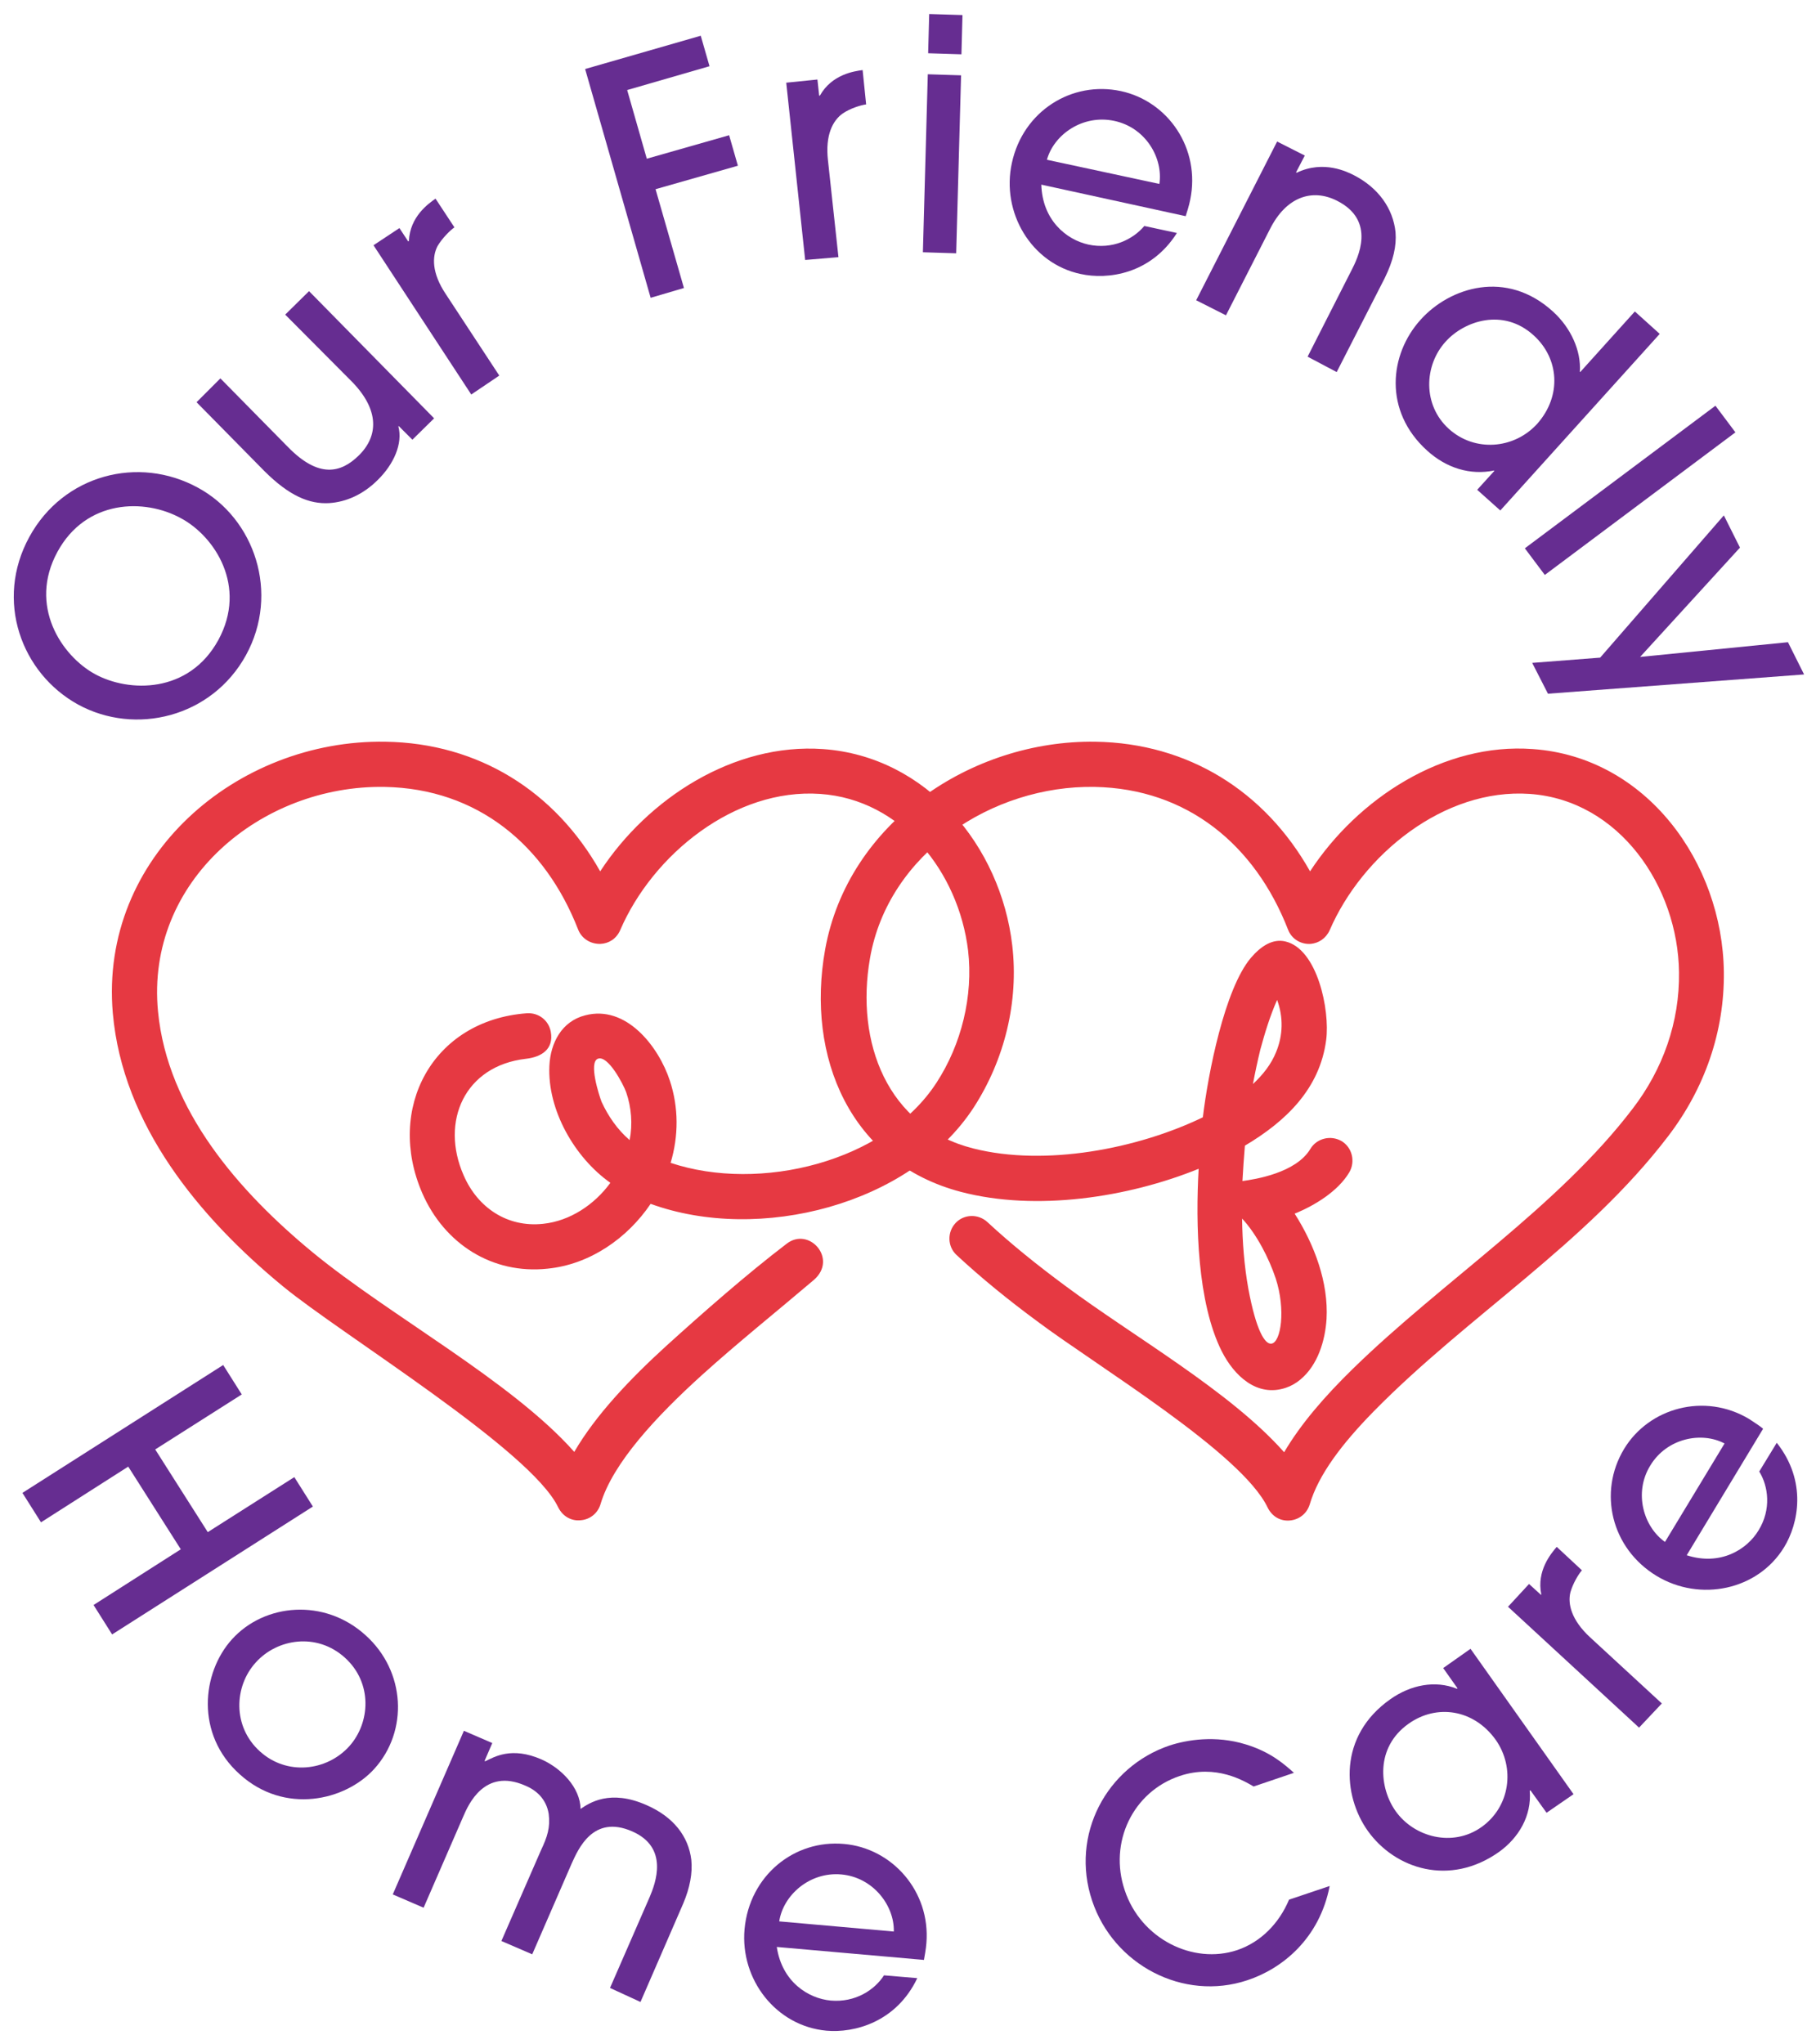 <?xml version="1.0" encoding="UTF-8"?>
<!-- Generator: Adobe Illustrator 27.4.1, SVG Export Plug-In . SVG Version: 6.00 Build 0)  -->
<svg xmlns="http://www.w3.org/2000/svg" xmlns:xlink="http://www.w3.org/1999/xlink" version="1.1" x="0px" y="0px" viewBox="0 0 518.3 583.3" style="enable-background:new 0 0 518.3 583.3;" xml:space="preserve">
<style type="text/css">
	.st0{fill:#E63942;}
	.st1{fill:#662D91;}
</style>
<g id="Layer_1">
	<g>
		<g>
			<path class="st0" d="M235.5,271c6.5-36.1,41.7-59.8,77.1-59.3c26.5,0.4,48.4,14.1,61.3,37c13.6-20.8,38.1-36.8,63.6-34.9     c32.4,2.3,54.1,32.4,54.5,63.6c0.2,17.1-5.5,33.3-15.9,46.9c-23.5,30.8-57.2,51.2-84.1,78.6c-9,9.2-15.7,18-18.2,26.5     c-0.9,2.9-3.4,4.5-6,4.6c-2.4,0.1-4.7-1.1-6-3.7c-7.4-15.6-48.9-40.5-65.8-53.2c-8-5.9-15.8-12.2-23-18.9     c-2.6-2.4-2.7-6.5-0.3-9.1c2.4-2.6,6.5-2.7,9.1-0.3c6.9,6.4,14.4,12.4,22.1,18.1c19.6,14.6,47.1,30.1,62.6,47.6     c4.7-8,11.5-15.9,19.7-23.9c25.4-24.8,58.5-46.2,79.8-74.2c8.6-11.2,13.4-24.7,13.2-38.9c-0.3-24.4-17-49.1-42.6-50.9     c-24.5-1.7-47.8,17.4-57.1,38.9c-1.1,2.4-3.2,3.7-5.4,3.9c-2.6,0.2-5.4-1.2-6.5-4.1c-9.4-24.1-28.7-40.2-55.2-40.7     c-29.2-0.5-58.9,19-64.1,48.9c-4.2,24,4.9,48.1,29.5,54.3c20.5,5.2,46.9,0.1,65.5-8.9c1.5-12.5,6.2-36.6,13.7-45.5     c3-3.5,6.3-5.5,9.8-4.7c9.2,2.1,12.8,19.6,11.7,28.1c-1.8,13.9-11.4,23.2-23.2,30.2c-0.3,3.4-0.5,6.7-0.7,10.1     c3.6-0.5,15.3-2.3,19.4-9.2c1.8-3,5.8-4,8.9-2.2c3,1.8,4,5.8,2.2,8.9c-3.2,5.4-9.9,9.5-15.6,11.8c5.6,8.8,9.7,19.6,9.1,30.1     c-0.4,6.2-2.5,13.1-7.4,17.2c-1.3,1.1-2.7,1.9-4.2,2.4c-8.3,2.8-14.8-3.5-18.3-10.4c-7-13.9-7.5-36.4-6.6-52.1     c-20.2,8.2-46.4,12.2-67.8,6.6C242.6,331.9,230,301.6,235.5,271L235.5,271z M354.5,347.8c0.1,6.7,0.6,13.5,1.8,20.1     c2.2,11.8,4.7,15.9,6.6,15.6c2.7-0.4,4.1-9.7,1.2-18.6C362.2,359.2,358.7,352.3,354.5,347.8L354.5,347.8z M357.6,309.4     c2.8-2.6,5.2-5.6,6.6-9.1c2-4.8,2.1-10,0.3-14.9c-2,4.5-3.5,9.4-4.8,14.2C358.9,302.9,358.2,306.2,357.6,309.4L357.6,309.4z"></path>
		</g>
		<g>
			<path class="st0" d="M224.5,355c6.4-5,14.7,4.3,7.8,10.3c-10.7,9.1-21.7,17.9-32,27.2c-12.8,11.6-25.4,25-28.9,36.8     c-0.8,2.7-3.1,4.4-5.6,4.6c-2.5,0.3-5.1-0.9-6.5-3.7c-7.8-16.4-62-49.4-78.6-63.1c-23.8-19.6-45.7-46-48.5-77.9     c-3.9-44.7,35.4-78.2,77.8-77.5c26.5,0.4,48.4,14.1,61.3,37c13.6-20.8,38.1-36.7,63.6-34.9c29.6,2.1,50.7,27.7,54,56     c1.9,16.1-2.2,32.7-11,46.3c-18.1,27.8-61.2,38.8-92.2,27.5c-6.7,9.9-17.4,17.3-29.4,18.5c-15.8,1.7-29.5-7.1-35.8-21.6     c-10.4-24,2.8-49.3,29.9-51.3c3.3-0.2,6.2,2,6.8,5.3c0.9,5-2.7,7.2-7.1,7.7c-17.5,2-24.5,17.9-17.8,33.2c4,9.3,12.5,15,22.7,13.9     c7.7-0.8,14.7-5.5,19.2-11.7c-10.2-7.2-18-20.8-17.4-33.4c0.3-6.5,3.5-12.7,10.2-14.4c11.7-3.1,21,8.9,24.2,18.7     c2.5,7.6,2.5,15.7,0.2,23.4c25.4,8.5,61.2-0.2,75.9-22.9c7.1-10.9,10.5-24.7,9-37.7c-2.7-22.3-18.9-43.1-42.2-44.7     c-24.4-1.7-47.8,17.3-57.1,38.9c-1.1,2.5-3.3,3.8-5.6,3.9c-2.6,0.1-5.3-1.3-6.4-4.1c-9.4-24.1-28.7-40.2-55.2-40.7     c-35.2-0.6-68.3,26.8-64.7,64.1c2.7,28.2,23.2,51.5,44.2,68.8c21.9,18,56.7,36.7,74.6,56.9c6.1-10.5,15.9-20.8,26.2-30.2     C200.7,374.6,213.1,363.7,224.5,355L224.5,355z M179.7,325.4c0.9-4.5,0.5-9.4-1-13.7c-0.8-2.2-5.2-10.7-8.1-9.5     c-2.6,1.1,0.3,10.2,1.1,12.3C173.6,318.6,176.2,322.4,179.7,325.4L179.7,325.4z"></path>
		</g>
	</g>
	<g>
		<path class="st1" d="M70.2,187c-9.8,17.8-31.6,23-47.9,14.1c-16.2-8.9-23.9-29.7-13.9-47.9c9.7-17.7,31.1-23.3,48.1-14    C72.7,148,79.9,169.3,70.2,187z M16.4,157.5c-8.4,15.4,1.2,29.7,10.7,34.9c9.7,5.3,26.8,5.6,35.2-9.7c8.4-15.4-1.1-29.6-10.5-34.7    C41.2,142.1,24.5,142.6,16.4,157.5z"></path>
		<path class="st1" d="M62.9,108l19.3,19.6c8.8,9,15.1,7.4,20.2,2.4c5.6-5.5,5.9-12.9-1.8-20.9L81.4,89.8l6.8-6.7l35.7,36.3    l-6.2,6.1l-3.9-3.9l-0.1,0.1c1.3,4.9-1.3,10.8-5.9,15.3c-4.1,4.1-9,6.3-13.9,6.6c-5.6,0.3-11.3-2-18.5-9.2l-19.3-19.6L62.9,108z"></path>
		<path class="st1" d="M134.5,112.6L106.6,70l7.4-4.9l2.5,3.8l0.2-0.1c0.3-7,5.6-10.7,7.6-12.1l5.4,8.2c-1.2,0.8-3.5,3.1-4.8,5.3    c-1.6,3-1.7,7.7,2.3,13.7l15.3,23.3L134.5,112.6z"></path>
		<path class="st1" d="M185.7,85L167,19.7l33-9.5l2.5,8.7L179,25.7l5.6,19.6l23.5-6.7l2.5,8.7L187.1,54l8.1,28.2L185.7,85z"></path>
		<path class="st1" d="M229.8,74.2l-5.4-50.6l8.9-0.9l0.5,4.6l0.2,0c3.4-6.1,9.9-7,12.2-7.3l1,9.8c-1.5,0.2-4.5,1.1-6.7,2.6    c-2.8,2-5,6.1-4.2,13.3l3,27.7L229.8,74.2z"></path>
		<path class="st1" d="M272.9,72.3l-9.5-0.3l1.4-50.8l9.5,0.3L272.9,72.3z M274.4,15.5l-9.5-0.3l0.3-11.2l9.5,0.3L274.4,15.5z"></path>
		<path class="st1" d="M297.2,52.7c0.3,10.1,7.1,15.7,13.4,17.1c6.9,1.5,12.8-1.5,16-5.3l9.3,2c-7.5,11.8-19.8,13.4-27.5,11.7    c-14.1-3-22.7-17.6-19.6-31.7C292,31.7,305.9,23,319.9,26c13.5,2.9,22.8,16.4,19.8,31c-0.3,1.6-1.1,4.1-1.3,4.7L297.2,52.7z     M330.9,52.5c1.1-7.4-3.9-16.1-12.9-18s-17.2,3.9-19.2,11.1L330.9,52.5z"></path>
		<path class="st1" d="M373.2,101.8l12.5-24.6c1.8-3.5,7.2-14.2-4.1-19.9c-7.1-3.6-14.5-1.1-19.1,8l-12.6,24.7l-8.5-4.3l23.1-45.3    l7.9,4l-2.5,4.8l0.2,0.1c7.7-3.7,14.5-0.2,16.3,0.7c7,3.6,11.2,9.5,11.9,16.3c0.3,3.9-0.6,8-3.1,13.1l-13.7,26.8L373.2,101.8z"></path>
		<path class="st1" d="M421.6,139.8l4.9-5.4l-0.1-0.1c-6.8,1.4-13.6-0.7-19.1-5.7c-12.5-11.3-10.8-27.5-1.8-37.4    c8.3-9.2,24.4-14.4,37.7-2.3c5.2,4.7,8.1,11.3,7.7,17.2l0.1,0.1l15.6-17.3l7.1,6.4l-45.5,50.4L421.6,139.8z M437.7,95.7    c-8.7-7.9-19.8-4.1-25.1,1.8c-6.2,6.8-6.6,18.1,0.9,24.9c7.4,6.7,18.6,5.8,25.2-1.4C445.8,113,445,102.3,437.7,95.7z"></path>
		<path class="st1" d="M440.9,164.1l-5.7-7.6l54.4-40.7l5.7,7.6L440.9,164.1z"></path>
		<path class="st1" d="M441.8,198l-4.5-8.8l19.4-1.5l35.3-40.6l4.6,9.2l-28.5,31.2l42.2-4.2l4.6,9.2L441.8,198z"></path>
	</g>
	<g>
		<path class="st1" d="M26.7,458.1l24.9-15.9l-15-23.6l-24.9,15.9l-5.3-8.4l57.3-36.5L69,398l-24.7,15.7l15,23.6L84,421.6l5.3,8.4    L32,466.5L26.7,458.1z"></path>
		<path class="st1" d="M68.4,506.4c-12.7-11.4-10.8-29-2.2-38.5c9.3-10.3,26.4-11.8,38.1-1.2c11.5,10.3,12.3,27.4,2.5,38.2    C98.5,514,81.2,518,68.4,506.4z M98.4,473.1c-8-7.2-19.3-5.4-25.4,1.4c-6.2,6.8-6.7,18.3,1.2,25.4c7.6,6.9,19,5.7,25.5-1.5    C105.7,491.7,106.4,480.3,98.4,473.1z"></path>
		<path class="st1" d="M174.1,567.4l11.3-25.9c1.7-4,5.6-14.2-5-18.8c-11.2-4.9-15.4,5.2-17.2,9.1l-11.3,26l-8.8-3.8l11.3-25.9    c1.8-3.8,2.7-6.5,2.2-10.4c-0.7-4.3-3.6-6.8-6.8-8.1c-11.5-5-16.1,5.4-17.6,8.9l-11.3,26l-8.8-3.8l20.3-46.7l8.1,3.5l-2.2,5.1    l0.2,0.1c2.5-1.2,7.5-4.3,16.1-0.5c5.6,2.5,11,8,11.1,14.1c2.5-1.7,8.4-5.7,18.8-1.1c7.8,3.4,12,9,12.8,15.6    c0.4,3.8-0.4,8-2.3,12.5l-12.2,28.1L174.1,567.4z"></path>
		<path class="st1" d="M221.7,555.7c1.5,10,9,14.7,15.4,15.3c7,0.6,12.5-3,15.2-7.2l9.5,0.8c-6,12.6-18,15.7-25.9,15    c-14.4-1.3-24.7-14.6-23.4-29c1.4-15.2,14.1-25.6,28.4-24.3c13.7,1.2,24.7,13.5,23.5,28.3c-0.1,1.6-0.6,4.2-0.7,4.8L221.7,555.7z     M255.1,551.3c0.2-7.4-5.9-15.5-15-16.3c-9.1-0.8-16.6,6-17.7,13.4L255.1,551.3z"></path>
		<path class="st1" d="M357.8,509.9c-2.6-1.5-10.7-6.5-21.1-3c-13.4,4.5-20.3,19-15.7,32.6c4.6,13.9,19.5,21.3,32.1,17.1    c6.8-2.3,12-7.7,14.8-14.4l11.6-3.9c-2.9,15-13.5,23.6-23.5,26.9c-18.3,6.1-38.2-4.4-44.3-22.7c-6.3-18.8,4.1-38.2,22.1-44.3    c4.9-1.6,13.1-3,21.8-0.3c7.2,2.2,11.1,5.8,13.7,8.1L357.8,509.9z"></path>
		<path class="st1" d="M441.4,517.4l-4.6-6.4l-0.2,0.1c0.6,7.2-3.2,13.5-8.8,17.5c-14,9.9-29.6,4.9-37.4-6    c-7.2-10.1-8.5-27.1,6.4-37.6c5.8-4.1,12.8-5.5,19-3l0.2-0.1l-4.1-5.8l7.8-5.5l29.4,41.5L441.4,517.4z M402,492    c-9.6,6.8-8.3,18.4-3.7,24.9c5.3,7.5,16.3,10.4,24.5,4.6c8.2-5.8,9.7-16.9,4.1-24.9C420.6,487.8,410,486.3,402,492z"></path>
		<path class="st1" d="M467.8,493.1l-37.4-34.5l6-6.5l3.4,3.1l0.1-0.1c-1.4-6.8,2.8-11.7,4.4-13.6l7.2,6.7c-1,1.1-2.6,3.8-3.3,6.3    c-0.8,3.3,0.3,7.9,5.6,12.8l20.5,18.9L467.8,493.1z"></path>
		<path class="st1" d="M481.4,443.9c9.6,3.1,17.2-1.6,20.5-7.1c3.7-6,2.8-12.6,0.2-16.8l5-8.2c8.7,11,6.2,23.1,2.1,29.8    c-7.5,12.3-24,15.7-36.4,8.2c-13-7.9-16.7-23.9-9.3-36.2c7.1-11.8,23-16.2,35.7-8.6c1.4,0.9,3.5,2.3,4,2.8L481.4,443.9z     M492.2,412c-6.6-3.5-16.5-1.5-21.2,6.3c-4.8,7.8-1.9,17.5,4.2,21.8L492.2,412z"></path>
	</g>
</g>
<g id="ITC_Avant_Garde_Gothic_LT_Medium">
</g>
</svg>
